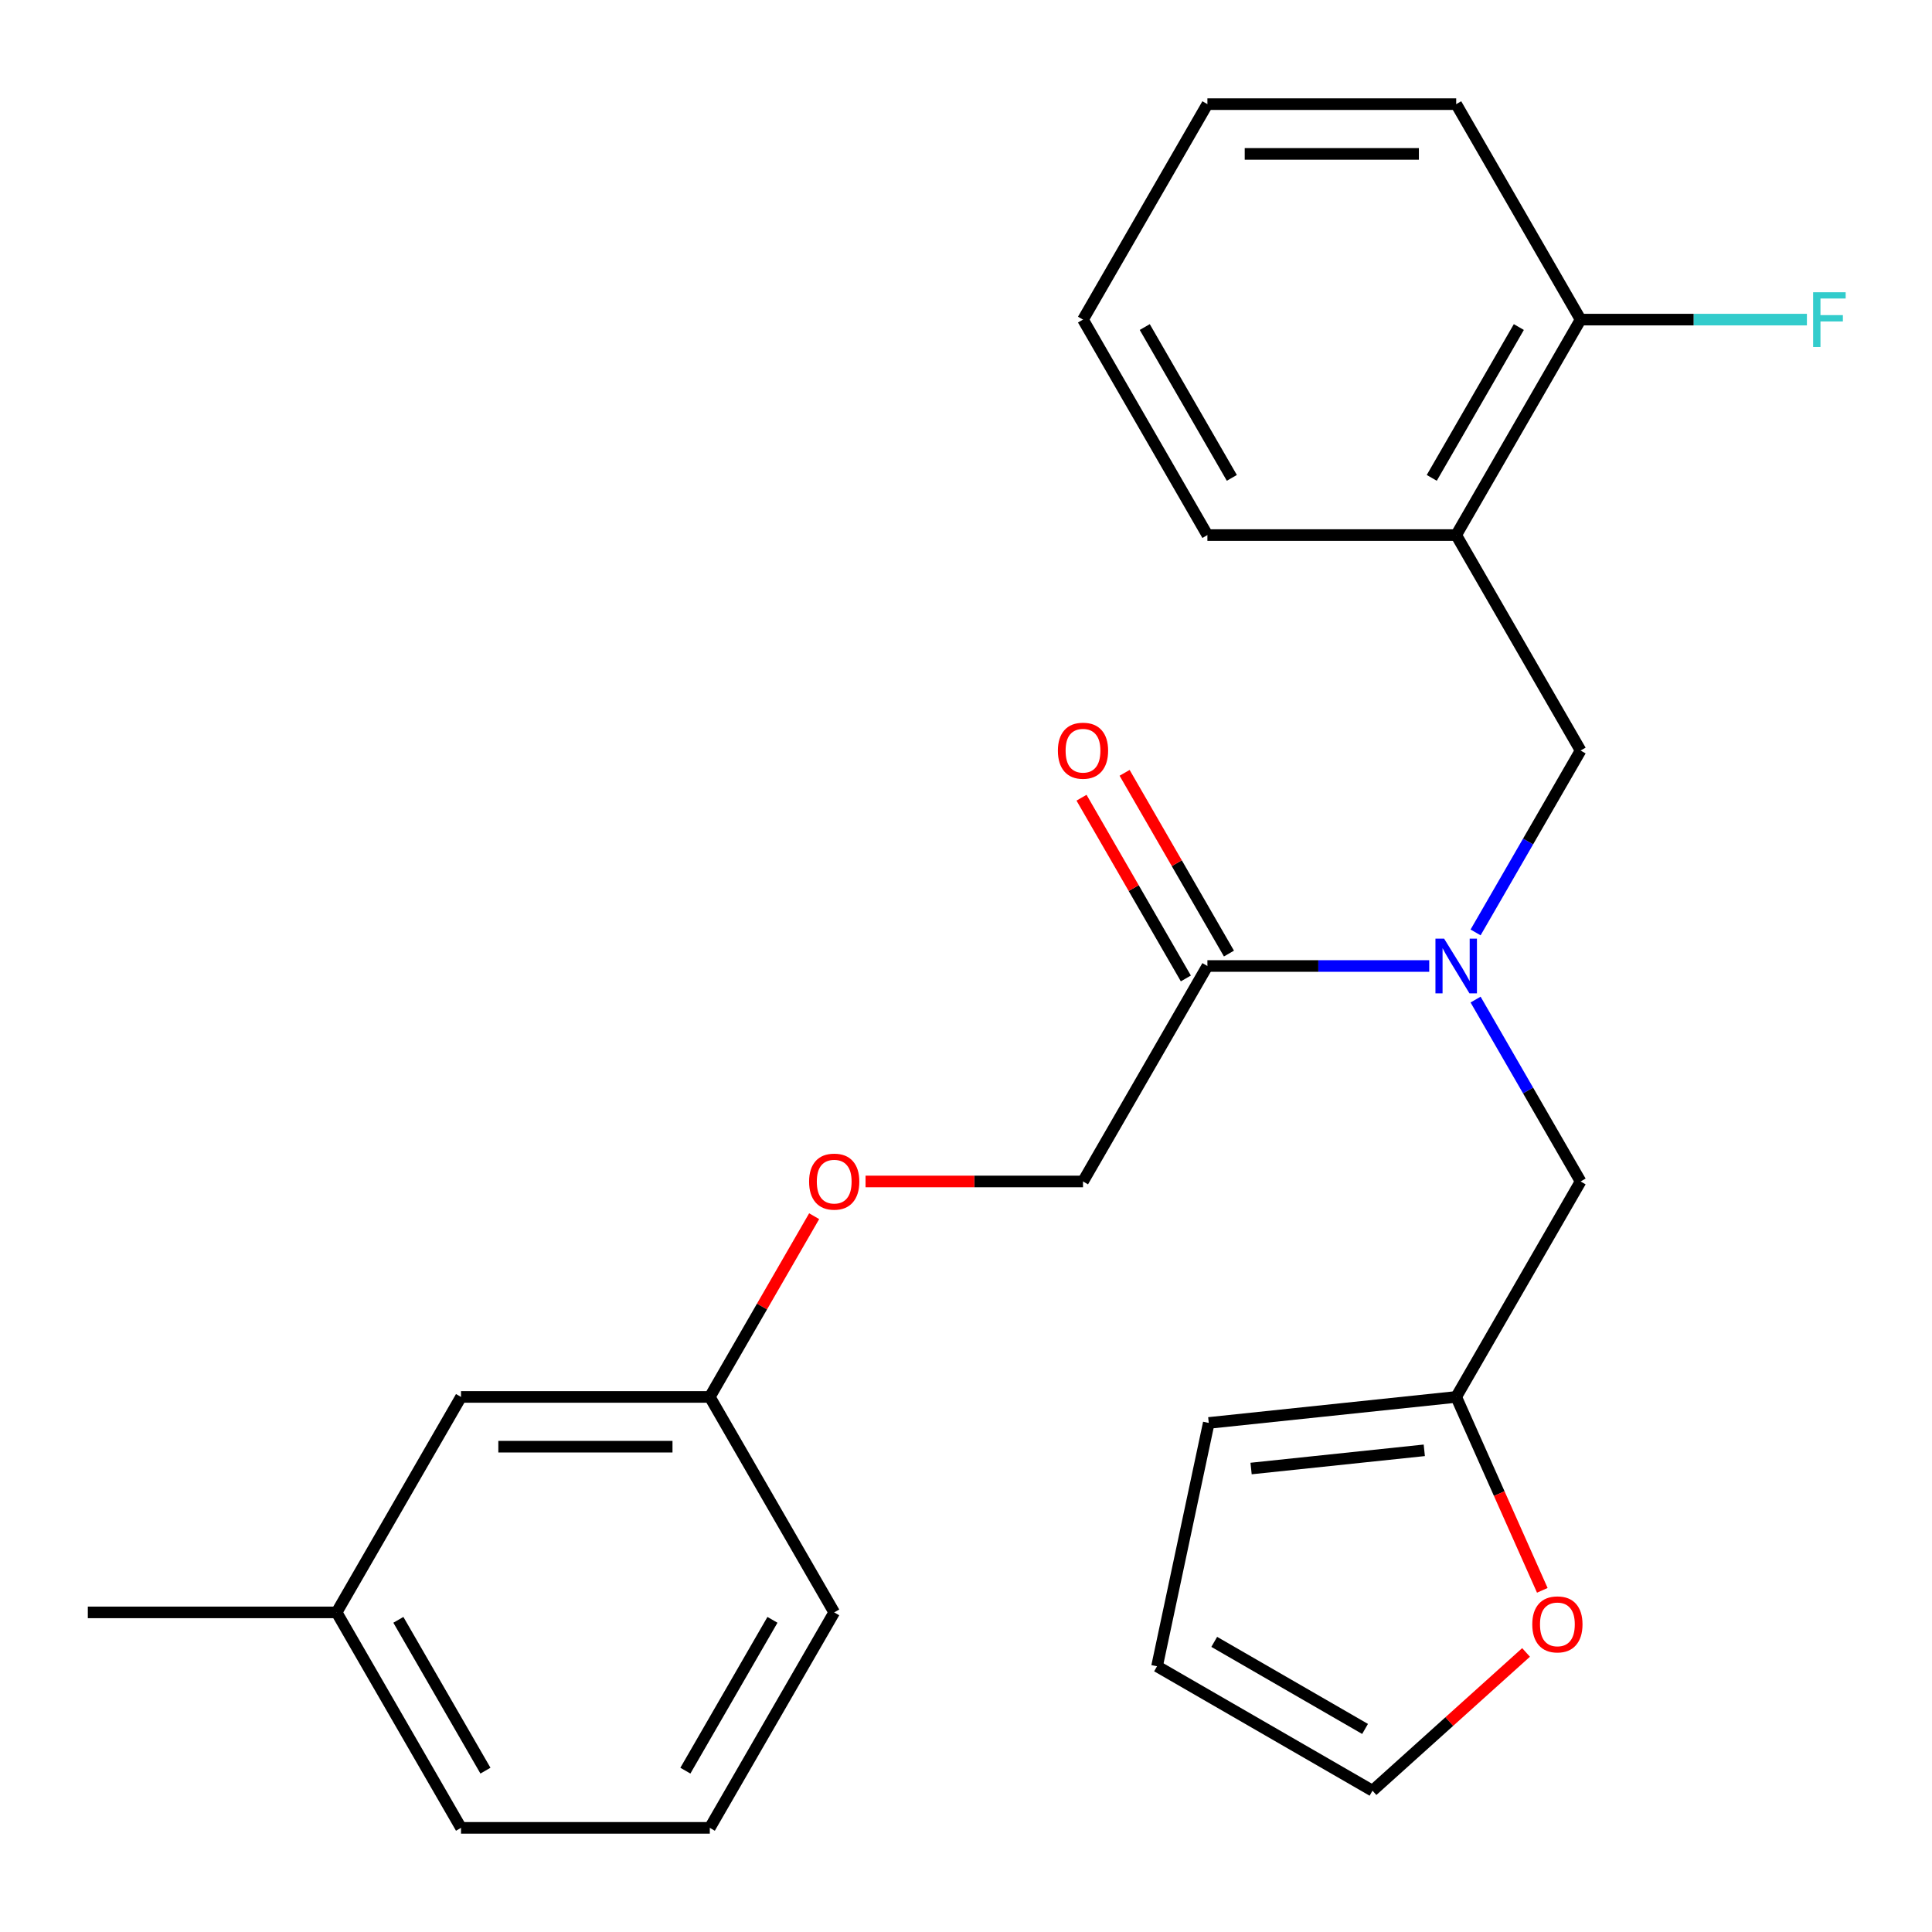 <?xml version='1.0' encoding='iso-8859-1'?>
<svg version='1.1' baseProfile='full'
              xmlns='http://www.w3.org/2000/svg'
                      xmlns:rdkit='http://www.rdkit.org/xml'
                      xmlns:xlink='http://www.w3.org/1999/xlink'
                  xml:space='preserve'
width='1000px' height='1000px' viewBox='0 0 1000 1000'>
<!-- END OF HEADER -->
<rect style='opacity:1.0;fill:#FFFFFF;stroke:none' width='1000' height='1000' x='0' y='0'> </rect>
<path class='bond-0' d='M 739.767,500 L 682.358,500' style='fill:none;fill-rule:evenodd;stroke:#0000FF;stroke-width:6px;stroke-linecap:butt;stroke-linejoin:miter;stroke-opacity:1' />
<path class='bond-0' d='M 682.358,500 L 624.95,500' style='fill:none;fill-rule:evenodd;stroke:#000000;stroke-width:6px;stroke-linecap:butt;stroke-linejoin:miter;stroke-opacity:1' />
<path class='bond-2' d='M 763.76,482.621 L 790.938,435.548' style='fill:none;fill-rule:evenodd;stroke:#0000FF;stroke-width:6px;stroke-linecap:butt;stroke-linejoin:miter;stroke-opacity:1' />
<path class='bond-2' d='M 790.938,435.548 L 818.115,388.476' style='fill:none;fill-rule:evenodd;stroke:#000000;stroke-width:6px;stroke-linecap:butt;stroke-linejoin:miter;stroke-opacity:1' />
<path class='bond-4' d='M 763.76,517.379 L 790.938,564.452' style='fill:none;fill-rule:evenodd;stroke:#0000FF;stroke-width:6px;stroke-linecap:butt;stroke-linejoin:miter;stroke-opacity:1' />
<path class='bond-4' d='M 790.938,564.452 L 818.115,611.524' style='fill:none;fill-rule:evenodd;stroke:#000000;stroke-width:6px;stroke-linecap:butt;stroke-linejoin:miter;stroke-opacity:1' />
<path class='bond-7' d='M 624.95,500 L 560.561,611.524' style='fill:none;fill-rule:evenodd;stroke:#000000;stroke-width:6px;stroke-linecap:butt;stroke-linejoin:miter;stroke-opacity:1' />
<path class='bond-8' d='M 636.102,493.561 L 609.098,446.789' style='fill:none;fill-rule:evenodd;stroke:#000000;stroke-width:6px;stroke-linecap:butt;stroke-linejoin:miter;stroke-opacity:1' />
<path class='bond-8' d='M 609.098,446.789 L 582.094,400.017' style='fill:none;fill-rule:evenodd;stroke:#FF0000;stroke-width:6px;stroke-linecap:butt;stroke-linejoin:miter;stroke-opacity:1' />
<path class='bond-8' d='M 613.797,506.439 L 586.793,459.667' style='fill:none;fill-rule:evenodd;stroke:#000000;stroke-width:6px;stroke-linecap:butt;stroke-linejoin:miter;stroke-opacity:1' />
<path class='bond-8' d='M 586.793,459.667 L 559.789,412.894' style='fill:none;fill-rule:evenodd;stroke:#FF0000;stroke-width:6px;stroke-linecap:butt;stroke-linejoin:miter;stroke-opacity:1' />
<path class='bond-1' d='M 753.726,276.952 L 818.115,388.476' style='fill:none;fill-rule:evenodd;stroke:#000000;stroke-width:6px;stroke-linecap:butt;stroke-linejoin:miter;stroke-opacity:1' />
<path class='bond-6' d='M 753.726,276.952 L 818.115,165.428' style='fill:none;fill-rule:evenodd;stroke:#000000;stroke-width:6px;stroke-linecap:butt;stroke-linejoin:miter;stroke-opacity:1' />
<path class='bond-6' d='M 741.08,247.346 L 786.152,169.279' style='fill:none;fill-rule:evenodd;stroke:#000000;stroke-width:6px;stroke-linecap:butt;stroke-linejoin:miter;stroke-opacity:1' />
<path class='bond-17' d='M 753.726,276.952 L 624.95,276.952' style='fill:none;fill-rule:evenodd;stroke:#000000;stroke-width:6px;stroke-linecap:butt;stroke-linejoin:miter;stroke-opacity:1' />
<path class='bond-3' d='M 753.726,723.048 L 818.115,611.524' style='fill:none;fill-rule:evenodd;stroke:#000000;stroke-width:6px;stroke-linecap:butt;stroke-linejoin:miter;stroke-opacity:1' />
<path class='bond-5' d='M 753.726,723.048 L 776.011,773.1' style='fill:none;fill-rule:evenodd;stroke:#000000;stroke-width:6px;stroke-linecap:butt;stroke-linejoin:miter;stroke-opacity:1' />
<path class='bond-5' d='M 776.011,773.1 L 798.296,823.152' style='fill:none;fill-rule:evenodd;stroke:#FF0000;stroke-width:6px;stroke-linecap:butt;stroke-linejoin:miter;stroke-opacity:1' />
<path class='bond-9' d='M 753.726,723.048 L 625.655,736.509' style='fill:none;fill-rule:evenodd;stroke:#000000;stroke-width:6px;stroke-linecap:butt;stroke-linejoin:miter;stroke-opacity:1' />
<path class='bond-9' d='M 737.208,750.681 L 647.558,760.104' style='fill:none;fill-rule:evenodd;stroke:#000000;stroke-width:6px;stroke-linecap:butt;stroke-linejoin:miter;stroke-opacity:1' />
<path class='bond-10' d='M 789.885,855.295 L 750.145,891.077' style='fill:none;fill-rule:evenodd;stroke:#FF0000;stroke-width:6px;stroke-linecap:butt;stroke-linejoin:miter;stroke-opacity:1' />
<path class='bond-10' d='M 750.145,891.077 L 710.405,926.86' style='fill:none;fill-rule:evenodd;stroke:#000000;stroke-width:6px;stroke-linecap:butt;stroke-linejoin:miter;stroke-opacity:1' />
<path class='bond-14' d='M 818.115,165.428 L 876.683,165.428' style='fill:none;fill-rule:evenodd;stroke:#000000;stroke-width:6px;stroke-linecap:butt;stroke-linejoin:miter;stroke-opacity:1' />
<path class='bond-14' d='M 876.683,165.428 L 935.252,165.428' style='fill:none;fill-rule:evenodd;stroke:#33CCCC;stroke-width:6px;stroke-linecap:butt;stroke-linejoin:miter;stroke-opacity:1' />
<path class='bond-19' d='M 818.115,165.428 L 753.726,53.904' style='fill:none;fill-rule:evenodd;stroke:#000000;stroke-width:6px;stroke-linecap:butt;stroke-linejoin:miter;stroke-opacity:1' />
<path class='bond-12' d='M 560.561,611.524 L 504.283,611.524' style='fill:none;fill-rule:evenodd;stroke:#000000;stroke-width:6px;stroke-linecap:butt;stroke-linejoin:miter;stroke-opacity:1' />
<path class='bond-12' d='M 504.283,611.524 L 448.004,611.524' style='fill:none;fill-rule:evenodd;stroke:#FF0000;stroke-width:6px;stroke-linecap:butt;stroke-linejoin:miter;stroke-opacity:1' />
<path class='bond-11' d='M 625.655,736.509 L 598.881,862.471' style='fill:none;fill-rule:evenodd;stroke:#000000;stroke-width:6px;stroke-linecap:butt;stroke-linejoin:miter;stroke-opacity:1' />
<path class='bond-25' d='M 710.405,926.86 L 598.881,862.471' style='fill:none;fill-rule:evenodd;stroke:#000000;stroke-width:6px;stroke-linecap:butt;stroke-linejoin:miter;stroke-opacity:1' />
<path class='bond-25' d='M 706.554,894.897 L 628.487,849.825' style='fill:none;fill-rule:evenodd;stroke:#000000;stroke-width:6px;stroke-linecap:butt;stroke-linejoin:miter;stroke-opacity:1' />
<path class='bond-13' d='M 421.404,629.503 L 394.4,676.276' style='fill:none;fill-rule:evenodd;stroke:#FF0000;stroke-width:6px;stroke-linecap:butt;stroke-linejoin:miter;stroke-opacity:1' />
<path class='bond-13' d='M 394.4,676.276 L 367.396,723.048' style='fill:none;fill-rule:evenodd;stroke:#000000;stroke-width:6px;stroke-linecap:butt;stroke-linejoin:miter;stroke-opacity:1' />
<path class='bond-15' d='M 367.396,723.048 L 238.62,723.048' style='fill:none;fill-rule:evenodd;stroke:#000000;stroke-width:6px;stroke-linecap:butt;stroke-linejoin:miter;stroke-opacity:1' />
<path class='bond-15' d='M 348.08,748.803 L 257.936,748.803' style='fill:none;fill-rule:evenodd;stroke:#000000;stroke-width:6px;stroke-linecap:butt;stroke-linejoin:miter;stroke-opacity:1' />
<path class='bond-20' d='M 367.396,723.048 L 431.785,834.572' style='fill:none;fill-rule:evenodd;stroke:#000000;stroke-width:6px;stroke-linecap:butt;stroke-linejoin:miter;stroke-opacity:1' />
<path class='bond-16' d='M 238.62,723.048 L 174.231,834.572' style='fill:none;fill-rule:evenodd;stroke:#000000;stroke-width:6px;stroke-linecap:butt;stroke-linejoin:miter;stroke-opacity:1' />
<path class='bond-22' d='M 174.231,834.572 L 45.455,834.572' style='fill:none;fill-rule:evenodd;stroke:#000000;stroke-width:6px;stroke-linecap:butt;stroke-linejoin:miter;stroke-opacity:1' />
<path class='bond-27' d='M 174.231,834.572 L 238.62,946.096' style='fill:none;fill-rule:evenodd;stroke:#000000;stroke-width:6px;stroke-linecap:butt;stroke-linejoin:miter;stroke-opacity:1' />
<path class='bond-27' d='M 206.194,838.423 L 251.266,916.489' style='fill:none;fill-rule:evenodd;stroke:#000000;stroke-width:6px;stroke-linecap:butt;stroke-linejoin:miter;stroke-opacity:1' />
<path class='bond-23' d='M 624.95,276.952 L 560.561,165.428' style='fill:none;fill-rule:evenodd;stroke:#000000;stroke-width:6px;stroke-linecap:butt;stroke-linejoin:miter;stroke-opacity:1' />
<path class='bond-23' d='M 637.596,247.346 L 592.524,169.279' style='fill:none;fill-rule:evenodd;stroke:#000000;stroke-width:6px;stroke-linecap:butt;stroke-linejoin:miter;stroke-opacity:1' />
<path class='bond-18' d='M 367.396,946.096 L 431.785,834.572' style='fill:none;fill-rule:evenodd;stroke:#000000;stroke-width:6px;stroke-linecap:butt;stroke-linejoin:miter;stroke-opacity:1' />
<path class='bond-18' d='M 354.75,916.489 L 399.822,838.423' style='fill:none;fill-rule:evenodd;stroke:#000000;stroke-width:6px;stroke-linecap:butt;stroke-linejoin:miter;stroke-opacity:1' />
<path class='bond-21' d='M 367.396,946.096 L 238.62,946.096' style='fill:none;fill-rule:evenodd;stroke:#000000;stroke-width:6px;stroke-linecap:butt;stroke-linejoin:miter;stroke-opacity:1' />
<path class='bond-26' d='M 753.726,53.904 L 624.95,53.904' style='fill:none;fill-rule:evenodd;stroke:#000000;stroke-width:6px;stroke-linecap:butt;stroke-linejoin:miter;stroke-opacity:1' />
<path class='bond-26' d='M 734.41,79.66 L 644.266,79.66' style='fill:none;fill-rule:evenodd;stroke:#000000;stroke-width:6px;stroke-linecap:butt;stroke-linejoin:miter;stroke-opacity:1' />
<path class='bond-24' d='M 560.561,165.428 L 624.95,53.904' style='fill:none;fill-rule:evenodd;stroke:#000000;stroke-width:6px;stroke-linecap:butt;stroke-linejoin:miter;stroke-opacity:1' />
<path  class='atom-0' d='M 747.466 485.84
L 756.746 500.84
Q 757.666 502.32, 759.146 505
Q 760.626 507.68, 760.706 507.84
L 760.706 485.84
L 764.466 485.84
L 764.466 514.16
L 760.586 514.16
L 750.626 497.76
Q 749.466 495.84, 748.226 493.64
Q 747.026 491.44, 746.666 490.76
L 746.666 514.16
L 742.986 514.16
L 742.986 485.84
L 747.466 485.84
' fill='#0000FF'/>
<path  class='atom-6' d='M 793.105 840.771
Q 793.105 833.971, 796.465 830.171
Q 799.825 826.371, 806.105 826.371
Q 812.385 826.371, 815.745 830.171
Q 819.105 833.971, 819.105 840.771
Q 819.105 847.651, 815.705 851.571
Q 812.305 855.451, 806.105 855.451
Q 799.865 855.451, 796.465 851.571
Q 793.105 847.691, 793.105 840.771
M 806.105 852.251
Q 810.425 852.251, 812.745 849.371
Q 815.105 846.451, 815.105 840.771
Q 815.105 835.211, 812.745 832.411
Q 810.425 829.571, 806.105 829.571
Q 801.785 829.571, 799.425 832.371
Q 797.105 835.171, 797.105 840.771
Q 797.105 846.491, 799.425 849.371
Q 801.785 852.251, 806.105 852.251
' fill='#FF0000'/>
<path  class='atom-9' d='M 547.561 388.556
Q 547.561 381.756, 550.921 377.956
Q 554.281 374.156, 560.561 374.156
Q 566.841 374.156, 570.201 377.956
Q 573.561 381.756, 573.561 388.556
Q 573.561 395.436, 570.161 399.356
Q 566.761 403.236, 560.561 403.236
Q 554.321 403.236, 550.921 399.356
Q 547.561 395.476, 547.561 388.556
M 560.561 400.036
Q 564.881 400.036, 567.201 397.156
Q 569.561 394.236, 569.561 388.556
Q 569.561 382.996, 567.201 380.196
Q 564.881 377.356, 560.561 377.356
Q 556.241 377.356, 553.881 380.156
Q 551.561 382.956, 551.561 388.556
Q 551.561 394.276, 553.881 397.156
Q 556.241 400.036, 560.561 400.036
' fill='#FF0000'/>
<path  class='atom-13' d='M 418.785 611.604
Q 418.785 604.804, 422.145 601.004
Q 425.505 597.204, 431.785 597.204
Q 438.065 597.204, 441.425 601.004
Q 444.785 604.804, 444.785 611.604
Q 444.785 618.484, 441.385 622.404
Q 437.985 626.284, 431.785 626.284
Q 425.545 626.284, 422.145 622.404
Q 418.785 618.524, 418.785 611.604
M 431.785 623.084
Q 436.105 623.084, 438.425 620.204
Q 440.785 617.284, 440.785 611.604
Q 440.785 606.044, 438.425 603.244
Q 436.105 600.404, 431.785 600.404
Q 427.465 600.404, 425.105 603.204
Q 422.785 606.004, 422.785 611.604
Q 422.785 617.324, 425.105 620.204
Q 427.465 623.084, 431.785 623.084
' fill='#FF0000'/>
<path  class='atom-15' d='M 938.471 151.268
L 955.311 151.268
L 955.311 154.508
L 942.271 154.508
L 942.271 163.108
L 953.871 163.108
L 953.871 166.388
L 942.271 166.388
L 942.271 179.588
L 938.471 179.588
L 938.471 151.268
' fill='#33CCCC'/>
</svg>
